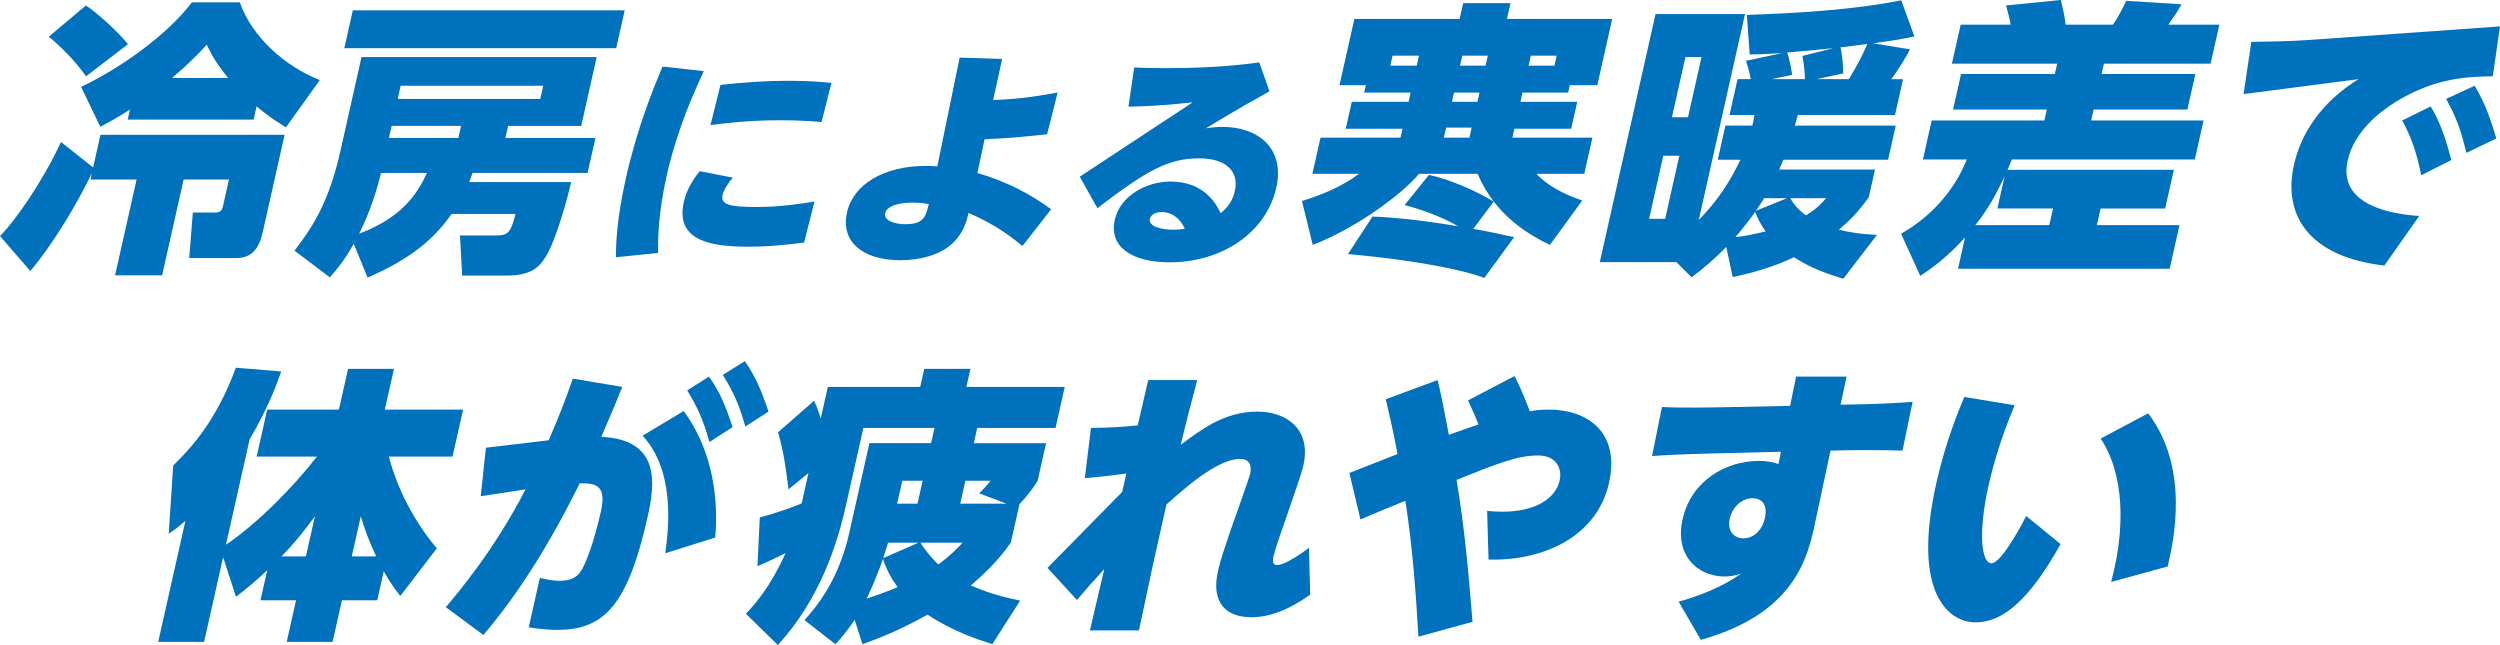 <?xml version="1.0" encoding="UTF-8"?><svg id="_レイヤー_2" xmlns="http://www.w3.org/2000/svg" viewBox="0 0 246.197 63.522"><defs><style>.cls-1{fill:#0071bc;stroke-width:0px;}</style></defs><g id="_レイヤー_1-2"><path class="cls-1" d="M9.044,17.059c-1.436,2.993-3.881,7.089-6.062,9.63l-2.982-3.445c1.453-1.44,4.193-5.338,6.007-9.264l3.164,2.514.723-3.22h18.133l-2.112,9.404c-.223.989-.616,2.739-2.649,2.739h-4.633l.359-4.489h2.09c.65,0,.773-.17.894-.706l.571-2.542h-4.463l-2.119,9.433h-4.633l2.12-9.433h-4.547l.14-.621ZM8.463.537c1.321.904,3.122,2.569,4.143,3.812l-4.129,3.163c-1.272-1.751-2.575-2.994-3.671-3.897l3.657-3.078ZM28.163,12.539c-.667-.423-1.47-.875-2.897-2.061l-.292,1.299h-12.399l.222-.988c-1.451.932-2.121,1.27-2.922,1.694l-1.886-3.926C11.909,6.693,16.521,3.39,18.898.227h4.717c1.181,3.416,4.504,6.354,7.882,7.653l-3.334,4.659ZM22.476,7.682c-1.244-1.497-1.669-2.372-2.116-3.275-.817.875-1.566,1.694-3.419,3.275h5.535Z"/><path class="cls-1" d="M58.64,13.584l-.774,3.446h-11.326c-.15.424-.204.536-.344.903h10.055c-.241,1.073-1.451,5.705-2.538,7.398-.651,1.019-1.451,1.809-3.852,1.809h-4.35l-.213-3.954h3.615c1.13,0,1.396-.311,1.859-2.118h-6.298c-2.01,2.909-4.669,4.688-8.272,6.27l-1.37-3.333c-.951,1.723-1.706,2.571-2.352,3.305l-3.478-2.626c1.723-2.259,3.357-4.632,4.525-9.828l2.074-9.235h23.16l-1.522,6.778h-7.202l-.267,1.186h8.868ZM61.521,1.017l-.838,3.728h-26.775l.838-3.728h26.775ZM37.529,17.03c-.443,1.723-1.041,3.756-2.163,5.987,4.168-1.582,5.691-3.841,6.683-5.987h-4.52ZM45.139,13.584l.267-1.186h-6.835l-.267,1.186h6.835ZM53.496,8.444h-14.037l-.292,1.3h14.037l.292-1.3Z"/><path class="cls-1" d="M69.31,7.005c-.899,1.944-2.618,5.673-3.659,10.306-.868,3.864-.855,6.486-.849,7.593l-4.15.43c.009-1.176.053-3.639.992-7.819,1.133-5.039,2.742-8.903,3.599-10.961l4.067.452ZM79.183,23.887c-.929.113-3.149.407-5.442.407-3.775,0-7.257-.588-6.398-4.406.314-1.402,1.07-2.396,1.561-3.029l3.263.633c-.413.497-.885,1.152-1.007,1.694-.218.973.658,1.198,3.438,1.198,2.386,0,4.719-.384,5.612-.542l-1.025,4.045ZM70.95,8.361c2.326-.249,4.424-.407,6.717-.407,2.061,0,3.42.136,4.216.203l-.983,3.864c-.657-.067-2.091-.18-4.083-.18-3.22,0-5.584.316-6.847.475l.98-3.955Z"/><path class="cls-1" d="M103.115,13.221c-1.495.158-3.491.384-6.157.496l-.7,3.322c2.998.882,5.249,2.103,7.259,3.571l-2.828,3.616c-2.01-1.674-3.688-2.555-5.314-3.255-.146.655-.4,1.785-1.399,2.825-1.385,1.423-3.607,1.83-5.275,1.83-3.821,0-5.925-1.876-5.29-4.7.625-2.78,3.625-4.588,7.771-4.588.509,0,.829.022,1.125.045l2.198-10.712,4.185.136-.885,4.045c3.06-.112,5.143-.52,6.352-.745l-1.04,4.113ZM89.904,19.955c-1.83,0-2.612.497-2.734,1.039-.167.745.984,1.085,1.957,1.085,1.853,0,2.01-.701,2.346-1.989-.337-.045-.827-.135-1.568-.135Z"/><path class="cls-1" d="M106.336,17.4l11.118-7.321c-3.017.338-4.788.384-6.326.429l.566-3.864c.871.046,1.793.067,3.275.067,4.725,0,7.683-.384,9.043-.564l1.005,2.848c-3.011,1.65-5.618,3.255-6.261,3.639.456-.067.934-.137,1.652-.137,3.475,0,6.152,2.103,5.283,5.967-1.016,4.52-5.431,7.368-10.503,7.368-3.613,0-6.021-1.446-5.401-4.204.538-2.396,3.182-3.751,5.475-3.751,3.475,0,4.6,2.417,4.951,3.118.434-.384,1.117-.949,1.396-2.192.4-1.785-.692-3.209-3.519-3.209-3.104,0-5.213,1.242-10.019,4.904l-1.737-3.097ZM114.379,20.881c-.811,0-1.103.475-1.144.655-.172.769,1.17,1.085,2.259,1.085.532,0,.89-.045,1.179-.09-.408-.972-1.229-1.65-2.294-1.65Z"/><path class="cls-1" d="M134.511,8.388h-2.599l1.466-6.523h10.365l.349-1.554h4.66l-.349,1.554h10.366l-1.466,6.523h-2.712l-.165.734h-4.49l-.203.903h5.592l-.597,2.656h-5.592l-.196.874h7.88l-.8,3.559h-4.717c1.502,1.61,3.76,2.373,4.521,2.627l-3.187,4.377c-1.937-.932-5.354-2.823-7.125-7.004h-5.762c-1.741,2.09-6.296,5.395-10.471,7.004l-1.063-4.32c2.067-.65,3.904-1.412,5.631-2.684h-4.604l.8-3.559h7.88l.196-.874h-5.592l.597-2.656h5.592l.203-.903h-4.575l.165-.734ZM135.163,21.323c2.742.112,5.761.508,8.427.959-1.894-1.129-4.305-1.835-5.265-2.089l2.39-2.966c1.973.396,4.672,1.582,6.386,2.626l-2.015,2.684c1.496.254,2.704.536,4.024.819l-2.935,4.011c-3.264-1.187-9.271-1.978-13.427-2.346l2.414-3.698ZM139.517,6.468l.223-.989h-2.599l-.222.989h2.598ZM142.411,12.567l-.222.988h2.514l.222-.988h-2.514ZM143.186,9.122l-.203.903h2.514l.203-.903h-2.514ZM143.782,6.468h2.514l.222-.989h-2.514l-.222.989ZM150.532,6.468h2.543l.222-.989h-2.542l-.223.989Z"/><path class="cls-1" d="M172.413,7.795c-.134-.79-.309-1.271-.47-1.808l3.589-.763c-.973.057-1.578.113-3.224.142l-.281-3.897c4.839-.17,10.444-.48,15.207-1.44l1.292,3.559c-1.336.283-1.891.367-4.052.678l3.624.593c-.492.933-1.163,2.033-1.847,2.938h1.158l-.793,3.53h-9.574c-.193.733-.212.818-.292,1.045h9.941l-.755,3.361h-10.309c-.174.396-.24.564-.413.959h9.434l-.616,2.74c-1.263,1.723-1.897,2.287-2.948,3.191,1.236.282,2.051.424,3.756.509l-3.316,4.32c-2.618-.79-3.722-1.412-4.861-2.119-1.961.934-4.015,1.526-6.031,1.95l-.632-2.967c-1.137,1.159-1.909,1.837-3.412,2.994l-1.499-1.497h-7.543l5.489-24.429h8.812l-4.556,20.277c1.066-1.102,2.641-2.824,4.1-5.93h-2.23l.756-3.361h2.654c.095-.424.139-.622.206-1.045h-2.457l.793-3.53h1.3ZM165.38,15.336h-1.581l-1.396,6.213h1.58l1.396-6.213ZM167.563,5.62h-1.582l-1.332,5.931h1.581l1.333-5.931ZM173.873,22.791c-.573-.847-.76-1.271-1.038-1.921-.51.764-1.488,1.978-1.941,2.486.753-.085,1.99-.311,2.979-.565ZM173.733,19.516c-.224.367-.359.593-.816,1.242l3.075-1.242h-2.259ZM177.751,7.795c-.018-.678-.109-1.525-.248-2.287l3.052-.764c-1.07.113-3.093.312-4.558.424.211.565.391,1.525.494,2.203l-2.045.424h3.305ZM176.304,19.516c.266.451.597.988,1.539,1.694,1.147-.706,1.573-1.215,1.991-1.694h-3.53ZM182.072,7.795c.895-1.469,1.353-2.372,1.825-3.474-.991.141-1.836.255-2.646.339.121.593.252,1.271.271,2.57l-2.641.564h3.191Z"/><path class="cls-1" d="M193.516,23.384c-1.841,2.033-3.243,2.994-4.409,3.785l-1.892-4.151c3.432-1.949,5.485-4.802,6.474-7.315h-4.321l.862-3.841h11.1l.241-1.072h-9.235l.787-3.503h9.235l.229-1.017h-10.365l.863-3.841h4.914c-.039-.451-.311-1.383-.45-1.892l5.402-.537c.379,1.582.425,2.005.471,2.429h4.661c.491-.677.913-1.553,1.316-2.344l5.432.339c-.309.622-.929,1.496-1.298,2.005h5.028l-.863,3.841h-10.507l-.229,1.017h9.235l-.787,3.503h-9.235l-.24,1.072h11.07l-.862,3.841h-18.02c-.193.48-.266.678-.427,1.017h16.382l-.856,3.813h-6.355l-.367,1.638h8.133l-.964,4.293h-20.844l.691-3.079ZM201.81,22.17l.369-1.638h-5.48l.711-3.163c-1.258,2.711-2.256,4.01-2.887,4.801h7.287Z"/><path class="cls-1" d="M246.197,2.599l-.709,4.914c-2.153.028-4.884.113-8.126,1.723-1.367.678-5.33,2.853-6.167,6.58-.99,4.406,4.35,5.281,7.051,5.45l-3.442,4.887c-7.514-.876-9.999-5.027-8.895-9.941.711-3.163,2.779-6.213,6.354-8.416l-11.317,1.469.76-5.141c1.362-.027,3.911-.056,5.377-.169l19.115-1.355ZM239.371,10.479c1.075,1.75,1.619,3.728,2.033,5.28l-2.964,1.497c-.459-2.23-.916-3.587-1.867-5.395l2.798-1.383ZM243.697,8.444c1.075,1.751,1.673,3.614,2.137,5.196l-2.944,1.412c-.55-2.203-.933-3.389-1.998-5.309l2.806-1.3Z"/><path class="cls-1" d="M21.971,54.881l-1.872,8.331h-4.519l2.679-11.917c-.769.648-.871.733-1.643,1.27l.438-6.721c1.812-1.779,4.231-4.377,6.174-9.631l4.466.367c-.462,1.299-1.232,3.475-3.114,6.693l-2.329,10.365c3.021-2.006,6.718-5.762,8.953-8.671h-5.932l1.041-4.632h7.062l.9-4.01h4.52l-.901,4.01h7.711l-1.041,4.632h-6.271c.243.932,1.312,4.971,4.721,9.037l-3.596,4.688c-.461-.593-.964-1.243-1.629-2.429l-.641,2.853h-3.475l-.921,4.095h-4.519l.92-4.095h-3.502l.666-2.965c-1.151,1.101-2.01,1.778-3.076,2.625l-1.271-3.896ZM30.125,54.796l.888-3.954c-1.263,1.723-2.071,2.684-3.289,3.954h2.401ZM34.644,54.796h2.401c-.726-1.553-1.18-2.795-1.513-3.954l-.889,3.954Z"/><path class="cls-1" d="M53.16,56.914c.404.085,1.151.282,1.942.282,1.639,0,2.092-.763,2.505-1.723.729-1.609,1.344-4.096,1.554-5.027.577-2.569-.342-2.88-2.07-2.852-3.884,7.852-7.217,12.257-9.486,14.939l-3.705-2.74c1.15-1.354,4.758-5.592,7.86-11.606-.703.113-3.776.594-4.417.678l.508-4.773,6.182-.734c1.113-2.569,1.609-3.896,2.381-6.071l4.871.818q-.577,1.441-2.064,4.915c5.896.282,5.279,4.66,4.543,7.936-1.916,8.528-4.238,11.071-8.813,11.071-1.385,0-2.363-.17-2.88-.255l1.091-4.857ZM65.512,54.485c.887-5.959-.318-9.518-2.228-11.579l4.048-2.429c2.487,3.389,3.502,7.795,3.104,12.455l-4.925,1.553ZM69.816,37.088c1.054,1.47,1.641,2.882,2.329,4.971l-2.279,1.469c-.597-2.118-1.137-3.36-2.19-5.083l2.141-1.356ZM73.351,35.563c1.047,1.497,1.635,2.909,2.329,4.97l-2.279,1.47c-.597-2.118-1.122-3.305-2.219-5.084l2.169-1.355Z"/><path class="cls-1" d="M97.723,63.438c-1.474-.479-3.922-1.271-6.38-2.908-3.034,1.693-5.092,2.429-6.415,2.908l-.759-2.399c-.682,1.017-1.379,1.863-1.896,2.399l-3.054-2.372c1.938-2.09,3.57-4.829,4.408-8.557l1.992-8.868h6.072l.337-1.497h-7.005l-1.694,7.541c-.901,4.01-2.603,9.319-6.725,13.838l-3.149-3.078c.928-.988,2.398-2.627,3.916-5.987-1.527.763-1.995.96-2.777,1.3l.23-4.802c2.042-.536,3.901-1.271,4.125-1.384l.672-2.993-1.972,1.609c-.242-2.062-.489-3.729-1.025-5.62l3.551-3.106c.226.509.338.762.652,1.751l.698-3.107h9.094l.4-1.778h4.547l-.399,1.778h9.688l-.907,4.039h-7.711l-.336,1.497h7.117l-.837,3.728c-.389.594-.934,1.384-1.786,2.287l-.85,3.785c-.655.904-1.638,2.259-3.94,4.208,1.901.848,3.513,1.214,4.861,1.497l-2.744,4.292ZM86.954,55.051c-.389,1.102-1.105,2.908-1.609,3.896,1.4-.451,2.393-.847,3.049-1.13-.541-.733-1.109-1.723-1.439-2.767ZM90.451,53.44h-2.993c-.203.649-.313,1.017-.484,1.525l3.478-1.525ZM90.354,49.6l.507-2.259h-2.005l-.508,2.259h2.006ZM90.649,53.44c.287.479.778,1.186,1.749,2.146,1.179-.847,1.812-1.525,2.402-2.146h-4.151ZM94.562,49.6h4.549l-2.682-1.017c.358-.34.881-.903,1.127-1.242h-2.486l-.508,2.259Z"/><path class="cls-1" d="M107.438,42.144c2.04-.028,3.245-.113,4.604-.254l1.031-4.462h4.829c-.89,3.333-.984,3.756-1.632,6.383,2.003-1.497,4.323-3.277,7.543-3.277,2.853,0,5.353,1.695,4.541,5.311-.317,1.412-2.646,7.625-2.931,8.896-.058.253-.203.903.333.903.848,0,2.706-1.356,3.148-1.694l.123,4.603c-.977.706-3.24,2.231-5.782,2.231-2.712,0-3.953-1.638-3.306-4.519.272-1.214.825-2.796,1.246-4.038.23-.65,1.839-5.169,1.922-5.536.051-.226.336-1.497-.991-1.497-2.288,0-5.697,3.107-7.251,4.491-1.288,5.732-1.435,6.383-2.701,12.397h-4.83l1.415-6.044c-1.539,1.695-1.614,1.779-2.69,3.051l-2.904-3.163c1.28-1.3,6.519-6.637,7.358-7.484l.406-1.807c-1.95.254-2.731.338-4.084.451l.602-4.942Z"/><path class="cls-1" d="M149.152,37.032c.409.819.796,1.61,1.508,3.474.386-.085.998-.17,1.874-.17,3.729,0,7.053,2.175,5.916,7.23-1.187,5.281-6.442,7.682-11.862,7.54l-.135-4.801c.438.056.856.085,1.505.085,3.221,0,5.229-1.271,5.636-3.079.285-1.271-.438-2.457-2.104-2.457-2.09,0-4.081.819-8.052,2.401.779,4.575,1.194,9.263,1.575,13.979l-5.329,1.468c-.256-4.518-.603-9.009-1.286-13.386-.712.282-3.794,1.553-4.422,1.835l-1.091-4.574,4.74-1.864c-.375-1.978-.551-2.824-1.16-5.395l5.113-1.892c.46,1.977.527,2.429,1.104,5.394,1.385-.508,2.667-.932,2.911-1.017-.317-.847-.512-1.242-1.02-2.373l4.577-2.399Z"/><path class="cls-1" d="M178.632,52.028c-.815,3.756-2.606,8.586-11.139,10.985l-2.178-3.756c1.962-.564,4.243-1.412,6.157-2.768-.393.113-.854.283-1.617.283-2.683,0-4.959-2.062-4.153-5.648.845-3.757,4.225-5.733,7.502-5.733.988,0,1.516.169,1.936.311l.244-1.215-6.9.17c-3.381.085-4.987.197-5.791.255l.972-4.83c2.206.113,5.247.028,5.756.028l6.866-.141.591-2.882h4.972l-.595,2.769,1.278-.029c.564,0,3.289-.056,5.818-.253l-.994,4.801c-1.568-.057-3.998-.057-5.727-.028l-1.363.028-1.635,7.653ZM172.577,49.063c-1.045,0-1.977.875-2.23,2.004-.285,1.271.466,1.95,1.342,1.95.932,0,1.824-.706,2.117-2.006.305-1.356-.354-1.948-1.229-1.948Z"/><path class="cls-1" d="M198.396,39.912c-1.105,2.655-1.958,5.196-2.567,7.908-1.066,4.744-.675,7.653.286,7.653,1.073,0,3.413-4.632,3.419-4.659l3.389,2.767c-3.073,5.508-5.687,7.71-8.37,7.71-2.626,0-6.312-2.824-3.863-13.725.939-4.181,2.259-7.286,2.751-8.473l4.956.818ZM207.903,57.31c1.818-6.835.688-11.607-1.035-14.12l4.682-2.486c4.098,5.395,2.521,12.54,1.921,15.081l-5.567,1.525Z"/></g></svg>